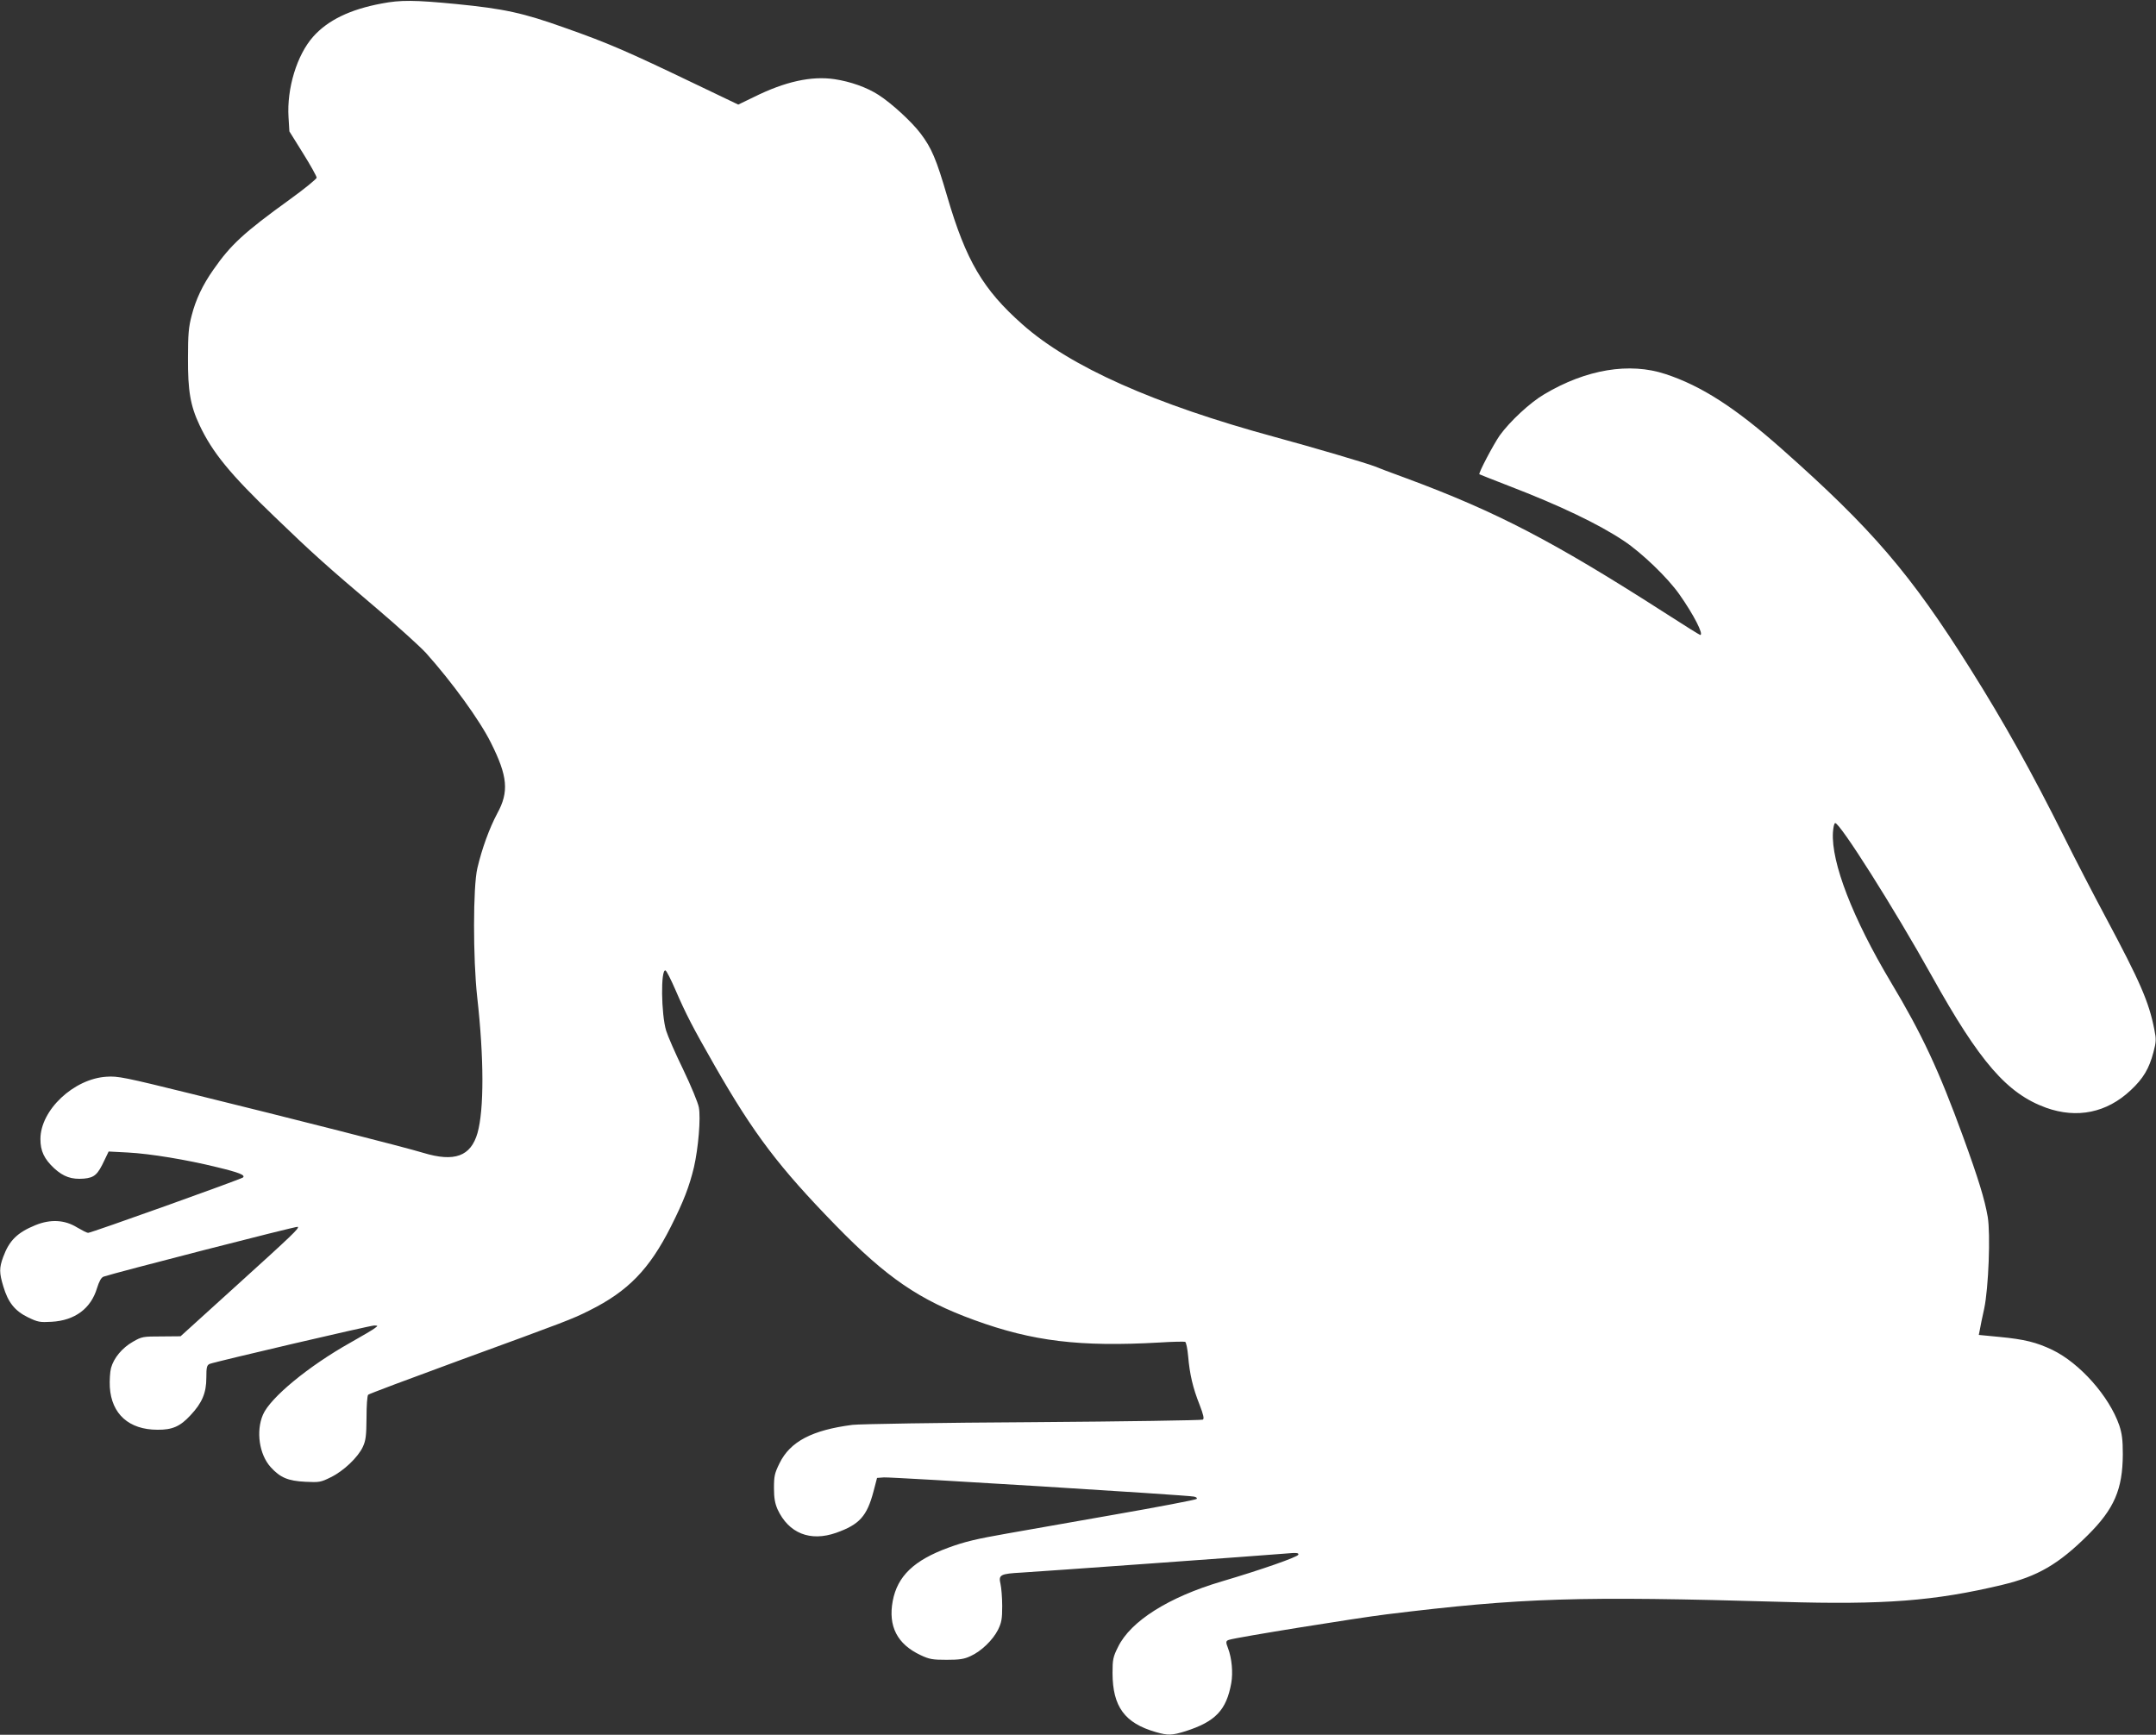 <?xml version="1.0" standalone="no"?>
<!DOCTYPE svg PUBLIC "-//W3C//DTD SVG 20010904//EN"
 "http://www.w3.org/TR/2001/REC-SVG-20010904/DTD/svg10.dtd">
<svg version="1.0" xmlns="http://www.w3.org/2000/svg"
 width="1280pt" height="1030pt" viewBox="0 0 1280 1030"
 preserveAspectRatio="xMidYMid meet">
<rect x="0" y="0" width="1280" height="1030" fill="#333333" stroke="none"/>
<g transform="translate(0,1030) scale(0.1,-0.1)"
fill="#ffffff" stroke="none">
<path d="M2265 10279 c-187 -35 -319 -99 -406 -197 -96 -108 -157 -307 -146
-479 l5 -83 81 -130 c45 -72 81 -137 81 -145 0 -7 -73 -67 -162 -131 -270
-195 -348 -267 -451 -415 -64 -91 -105 -178 -129 -272 -18 -68 -22 -112 -22
-252 -1 -195 14 -284 69 -400 76 -161 180 -289 444 -542 228 -220 313 -296
608 -546 127 -108 258 -227 292 -264 155 -173 320 -401 385 -532 100 -199 109
-292 38 -421 -46 -86 -91 -209 -118 -325 -26 -109 -26 -537 -1 -764 41 -365
41 -669 2 -808 -40 -139 -137 -174 -322 -118 -104 32 -776 203 -1378 351 -393
97 -436 106 -503 101 -194 -12 -392 -198 -392 -370 0 -71 22 -118 82 -174 55
-50 103 -67 176 -61 63 6 82 23 123 111 l24 50 115 -6 c132 -7 350 -43 528
-87 133 -32 169 -47 155 -61 -10 -10 -901 -329 -920 -329 -7 0 -36 15 -65 32
-74 46 -158 50 -247 14 -108 -44 -156 -91 -192 -189 -24 -65 -24 -94 1 -176
28 -94 68 -144 145 -182 60 -29 71 -31 142 -27 138 8 233 79 269 200 13 41 25
63 39 68 55 20 1147 301 1153 296 9 -9 -25 -42 -374 -358 l-322 -292 -114 -1
c-108 0 -116 -1 -168 -31 -64 -36 -115 -97 -131 -157 -6 -23 -9 -74 -7 -113
10 -160 114 -253 283 -253 88 -1 135 20 195 85 70 74 95 134 95 223 0 64 3 75
20 83 33 13 952 228 977 228 23 -1 23 -1 3 -16 -11 -9 -76 -47 -145 -86 -248
-139 -476 -327 -519 -428 -42 -98 -22 -236 46 -311 56 -62 103 -82 206 -87 82
-4 91 -3 151 27 76 37 161 118 190 180 18 39 21 66 22 174 0 70 4 131 10 136
5 5 245 95 534 201 643 235 678 248 779 299 229 114 356 244 484 498 76 151
109 237 137 353 26 114 41 291 29 355 -5 28 -47 129 -93 225 -47 96 -92 200
-101 230 -30 98 -33 368 -4 358 6 -2 32 -53 58 -113 65 -150 103 -223 235
-454 232 -405 381 -601 716 -945 304 -312 498 -445 825 -564 346 -126 625
-160 1100 -133 77 5 145 6 151 4 6 -2 14 -41 18 -86 9 -106 28 -188 68 -288
23 -60 28 -83 19 -88 -6 -4 -461 -11 -1009 -15 -548 -3 -1030 -11 -1071 -16
-240 -31 -370 -99 -433 -228 -29 -59 -33 -76 -33 -147 0 -60 6 -91 21 -126 66
-143 194 -194 348 -140 138 49 183 98 222 246 l21 80 41 3 c45 3 1802 -105
1841 -114 14 -3 20 -9 15 -14 -5 -5 -229 -48 -499 -95 -269 -47 -551 -97 -625
-110 -182 -32 -251 -48 -349 -84 -205 -75 -303 -169 -331 -317 -28 -150 27
-256 165 -321 53 -25 72 -28 155 -28 76 0 104 4 142 22 64 29 132 95 163 156
21 43 25 64 25 141 0 50 -5 109 -10 131 -13 55 -2 61 127 68 118 7 1439 102
1567 113 64 6 78 4 74 -7 -5 -14 -219 -89 -456 -159 -314 -93 -539 -235 -614
-388 -30 -60 -33 -75 -33 -157 1 -198 72 -296 257 -349 73 -21 95 -20 176 5
178 57 243 125 272 286 11 63 3 148 -19 206 -15 38 -14 45 7 51 47 15 755 129
934 151 806 99 1140 109 2348 74 606 -18 906 5 1307 101 210 50 335 123 508
295 157 156 207 272 208 480 0 87 -5 123 -21 172 -60 173 -234 369 -397 448
-94 45 -166 63 -313 77 l-124 12 6 30 c3 17 14 74 26 126 26 123 38 442 21
545 -18 104 -55 225 -146 475 -144 395 -244 610 -430 920 -225 377 -354 709
-343 888 2 29 7 53 13 55 26 6 352 -509 574 -908 285 -512 447 -698 678 -782
184 -66 361 -30 503 104 75 70 109 128 135 226 16 61 17 76 5 135 -32 163 -83
281 -292 672 -69 129 -179 341 -243 470 -194 388 -356 679 -558 1000 -354 563
-583 830 -1117 1303 -277 246 -479 376 -692 446 -214 71 -472 28 -720 -120
-84 -49 -204 -161 -264 -244 -37 -53 -128 -225 -121 -231 1 -1 80 -32 175 -69
302 -116 532 -226 682 -326 107 -71 262 -220 331 -319 84 -119 146 -240 123
-240 -3 0 -92 55 -197 123 -671 431 -1008 607 -1547 807 -91 33 -175 65 -186
70 -47 19 -362 112 -594 175 -717 195 -1216 417 -1500 669 -234 207 -335 379
-446 758 -65 223 -93 289 -159 376 -53 70 -173 180 -250 229 -70 45 -167 79
-261 93 -137 20 -293 -14 -478 -106 l-93 -45 -259 124 c-398 191 -512 241
-768 331 -251 90 -364 114 -647 142 -248 24 -330 25 -444 3z"/>
</g>
</svg>
